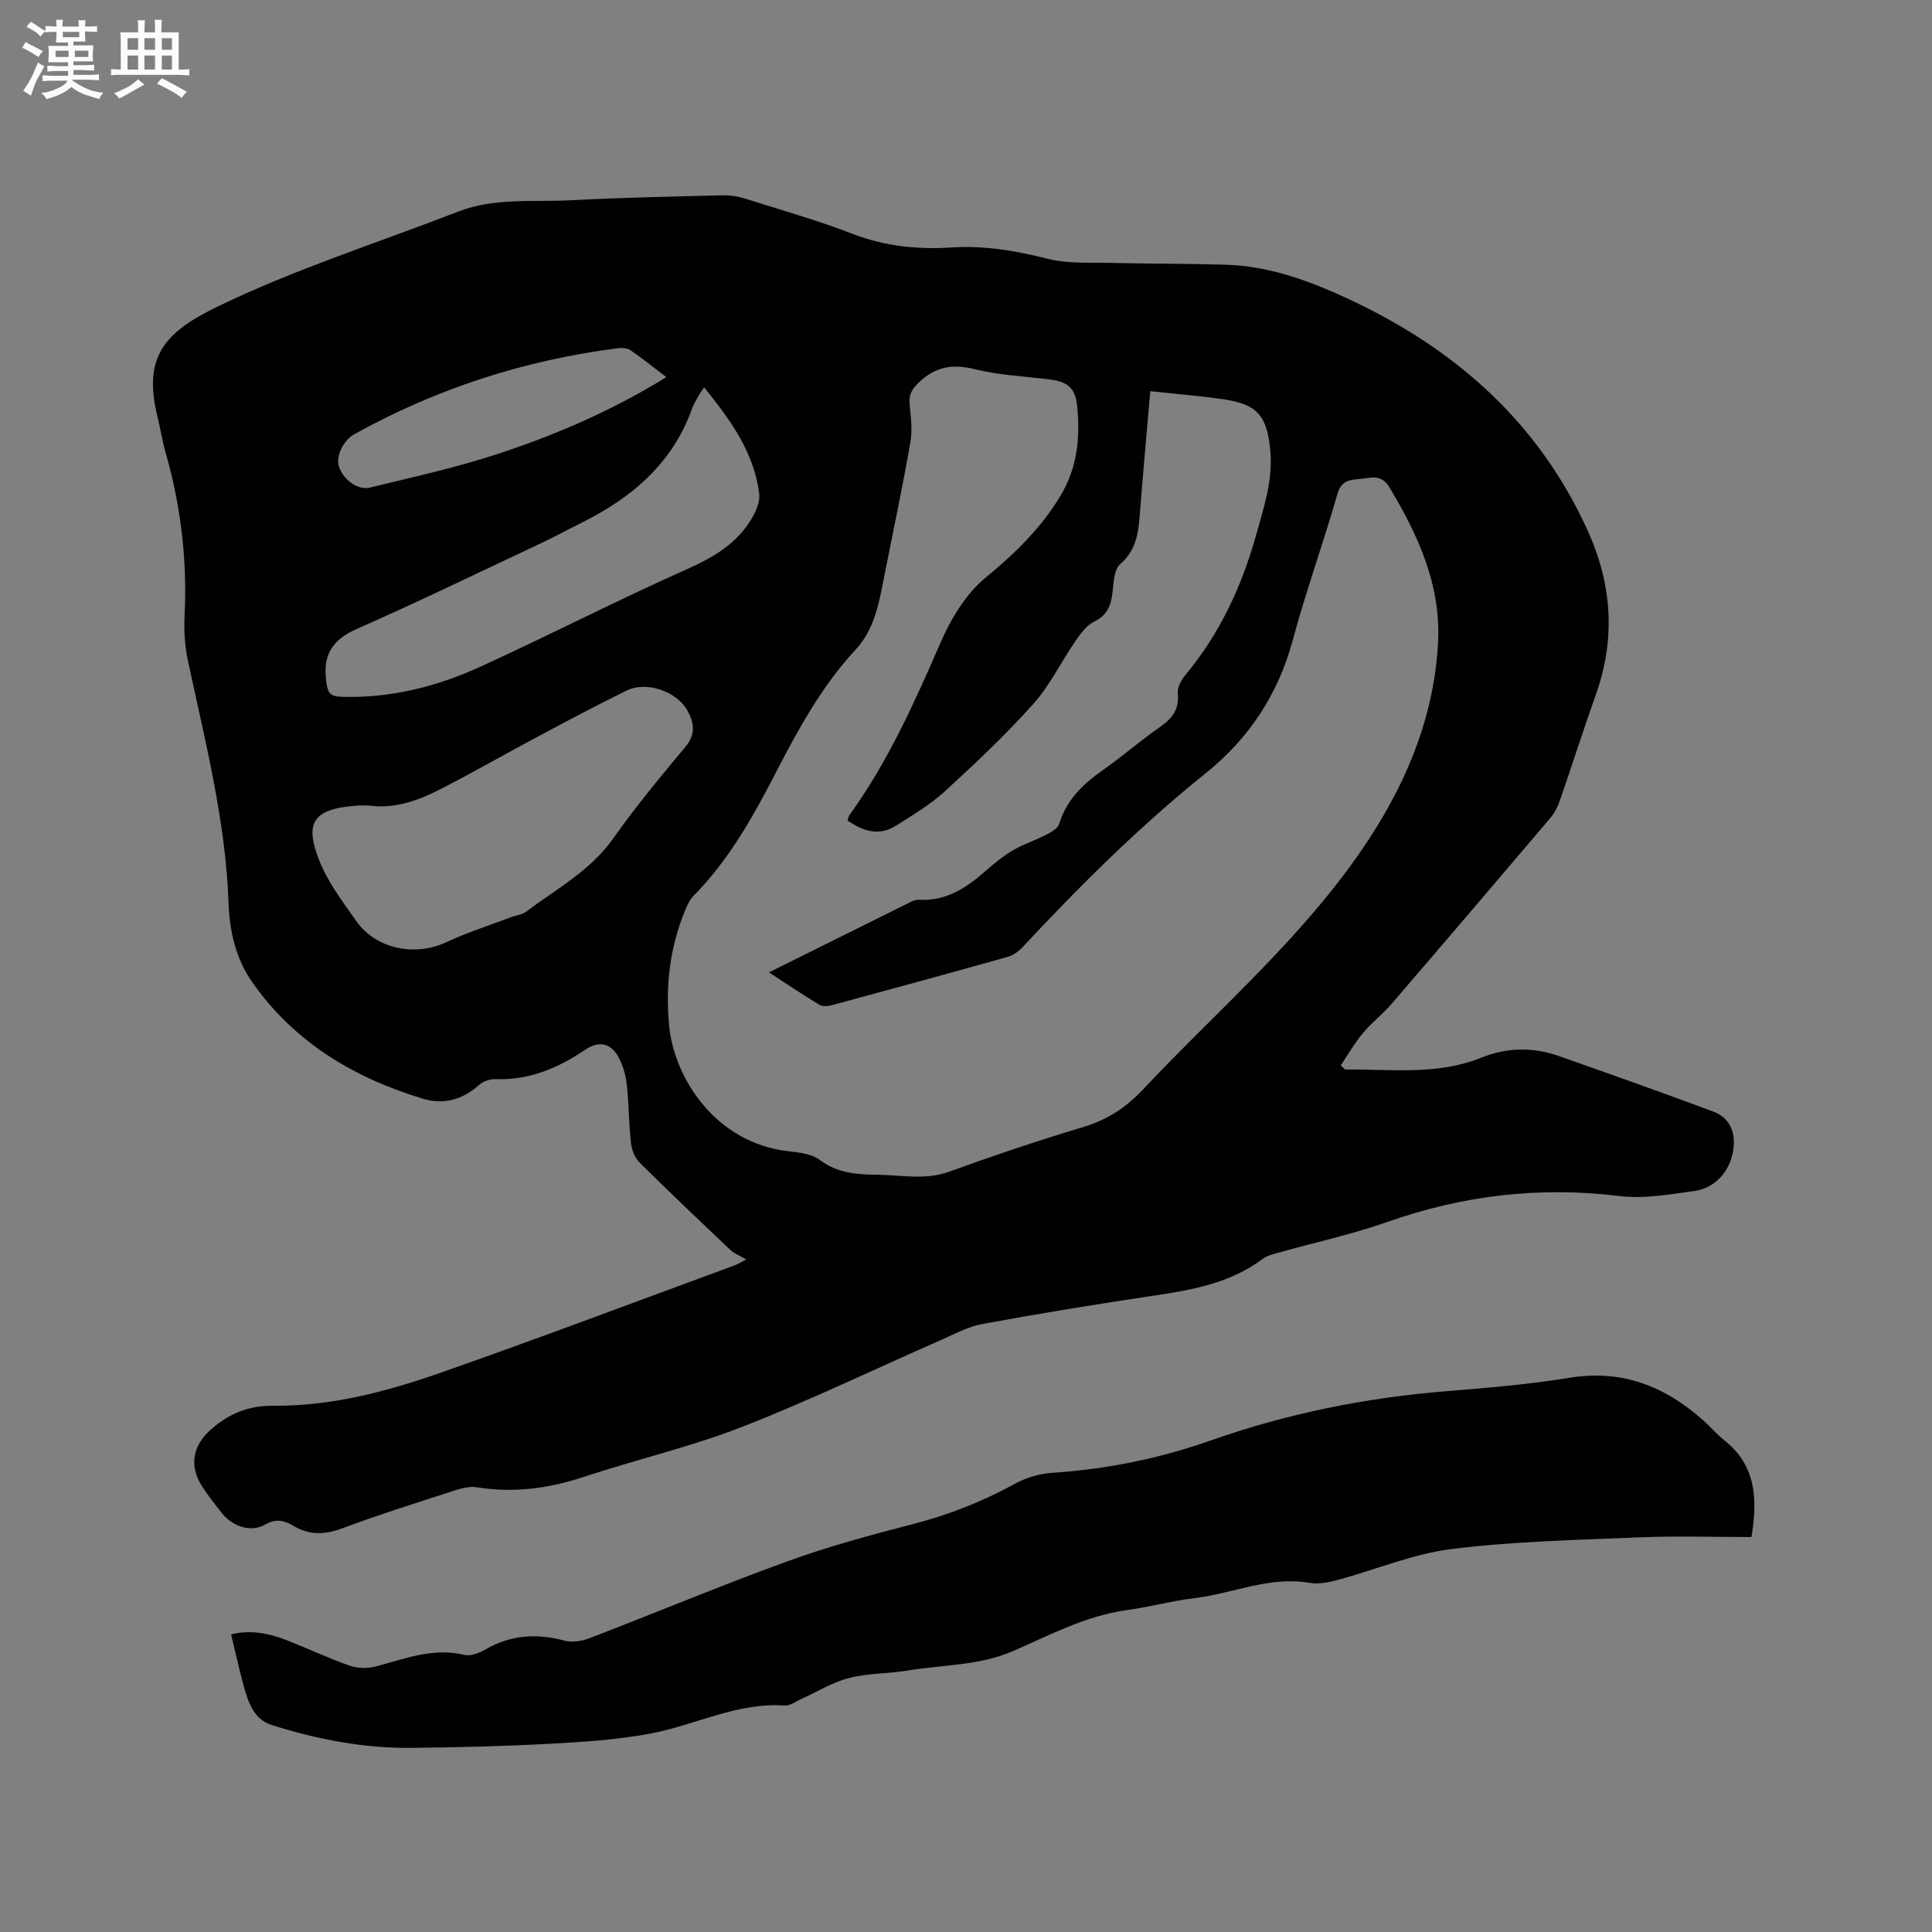 <svg enable-background="new 0 0 400 400" viewBox="0 0 400 400" xmlns="http://www.w3.org/2000/svg"><rect x="0" y="0" width="400" height="400" fill="#808080" stroke="none"/><path d="m278.45 221.43c9.46-.1 19.05 1.25 28.21-2.44 5.38-2.17 10.74-2.23 16.12-.34 10.66 3.75 21.32 7.53 31.91 11.48 3.07 1.14 4.51 3.71 4.26 7.09-.34 4.75-3.5 8.73-8.18 9.37-5.12.7-10.42 1.66-15.46 1.04-16.54-2.04-32.45-.15-48.13 5.38-7.27 2.56-14.86 4.2-22.29 6.29-1.21.34-2.54.64-3.51 1.37-6.71 5.01-14.56 6.4-22.57 7.59-11.84 1.76-23.65 3.69-35.42 5.86-3.06.56-5.94 2.17-8.84 3.44-13.67 5.99-27.14 12.5-41.04 17.91-10.62 4.13-21.83 6.72-32.67 10.31-7.28 2.41-14.56 3.37-22.16 2.14-1.38-.22-2.95.15-4.32.59-7.85 2.55-15.73 5.01-23.46 7.9-3.65 1.36-6.84 1.48-10.18-.52-1.86-1.11-3.59-1.54-5.88-.22-2.88 1.67-6.72.36-8.87-2.36-1.44-1.83-2.91-3.66-4.16-5.62-2.71-4.25-1.89-8.48 1.91-11.78 3.73-3.24 7.7-4.92 12.92-4.87 11.98.12 23.55-2.96 34.75-6.89 20.37-7.14 40.57-14.78 60.84-22.22.37-.13.7-.36 2.28-1.17-1.43-.84-2.48-1.22-3.23-1.92-6.32-5.98-12.63-11.96-18.8-18.08-1-.99-1.68-2.64-1.84-4.07-.45-4-.44-8.05-.86-12.05-.2-1.86-.72-3.78-1.55-5.44-1.56-3.16-4.07-3.87-7-1.9-5.66 3.81-11.62 6.38-18.62 6.12-1.14-.04-2.6.45-3.43 1.21-3.38 3.07-7.38 4.12-11.53 2.87-14.34-4.31-26.74-11.71-35.48-24.22-3.35-4.8-4.65-10.53-4.85-16.26-.59-17.19-4.9-33.7-8.44-50.37-.63-2.96-.82-6.11-.67-9.14.59-11.65-.81-23.03-4.03-34.22-.64-2.23-.96-4.56-1.53-6.81-3.16-12.64 1.43-17.68 12.35-22.98 16.03-7.78 33.19-13.22 49.86-19.69 7.54-2.93 15.48-1.94 23.26-2.35 10.47-.55 20.96-.76 31.45-1.02 1.55-.04 3.17.2 4.65.67 7.47 2.35 15.02 4.5 22.32 7.32 6.71 2.59 13.52 3.25 20.55 2.8 6.74-.42 13.22.67 19.77 2.34 4.21 1.07 8.81.75 13.24.86 7.84.19 15.69.14 23.53.37 9.3.26 17.86 3.47 26.11 7.36 21.78 10.26 38.88 25.39 48.99 47.73 5.06 11.17 5.78 22.39 1.66 33.97-2.59 7.28-4.93 14.65-7.46 21.95-.44 1.27-1.1 2.55-1.96 3.56-10.91 12.85-21.85 25.68-32.85 38.46-1.86 2.16-4.18 3.94-6 6.13-1.7 2.04-3.03 4.39-4.52 6.6.29.28.57.58.85.87zm-40.3-140.44c-.76 8.88-1.46 16.58-2.07 24.29-.33 4.22-.47 8.33-4.15 11.51-1.17 1.01-1.37 3.44-1.53 5.26-.27 2.9-.89 5.2-3.86 6.65-1.57.77-2.82 2.47-3.86 3.99-2.99 4.34-5.33 9.25-8.81 13.13-5.72 6.38-12 12.3-18.33 18.09-3 2.74-6.6 4.86-10.06 7.05-3.52 2.23-6.84 1.11-9.99-1.07.13-.44.14-.79.31-1.03 8.01-11.07 13.53-23.4 18.95-35.86 2.14-4.92 5.22-10.03 9.27-13.37 6.05-4.99 11.45-10.19 15.51-16.93 3.53-5.86 4.15-12.15 3.48-18.65-.41-3.93-2.13-5.09-6.12-5.55-5.05-.59-10.2-.85-15.1-2.07-4.7-1.17-8.29-.46-11.73 2.93-1.38 1.36-1.9 2.49-1.73 4.34.24 2.61.61 5.32.16 7.85-1.59 9.07-3.49 18.09-5.29 27.13-1.12 5.61-1.95 11.41-6.04 15.81-7.01 7.55-11.88 16.47-16.55 25.51-4.74 9.16-9.73 18.11-17.08 25.53-.71.72-1.17 1.74-1.58 2.7-3.27 7.79-4.22 15.86-3.4 24.27 1.02 10.49 9.44 24.21 24.89 25.88 2.17.23 4.7.56 6.33 1.8 3.69 2.79 7.84 2.99 12.02 3.04 4.92.07 9.82 1.15 14.78-.65 9.15-3.33 18.4-6.43 27.73-9.24 4.94-1.49 8.82-4.01 12.35-7.77 16.02-17.04 34.06-32.27 46.96-52.11 8.03-12.35 13.4-25.76 14.13-40.62.58-11.79-4.15-22.06-10.08-31.94-1.71-2.85-3.86-1.91-6.03-1.73-2.04.17-3.91.24-4.72 3.08-2.92 10.17-6.53 20.15-9.28 30.37-3.02 11.21-9.12 20.34-17.96 27.44-13.69 11-26.08 23.3-38.01 36.11-.82.88-1.98 1.66-3.13 1.98-12.03 3.38-24.08 6.67-36.14 9.93-.85.23-2.03.39-2.7-.02-3.41-2.04-6.7-4.27-10.49-6.73 10.21-5.08 19.86-9.88 29.51-14.66.46-.23 1.03-.41 1.53-.38 5.5.33 9.68-2.34 13.59-5.77 1.83-1.6 3.73-3.19 5.82-4.42 2.21-1.31 4.71-2.11 7.01-3.3 1.01-.52 2.35-1.28 2.63-2.2 1.51-4.96 4.87-8.22 8.96-11.09 4.08-2.85 7.84-6.16 11.93-9 2.56-1.78 4.01-3.68 3.67-6.99-.13-1.24.78-2.83 1.67-3.89 7.04-8.46 11.54-18.17 14.5-28.69 1.63-5.82 3.57-11.54 2.97-17.74-.69-7.12-2.65-9.47-9.6-10.51-4.98-.73-10-1.12-15.24-1.69zm-161.7 85.79c-1.05 0-1.8-.05-2.54.01-9.23.66-10.81 3.63-7.87 11.21 1.76 4.55 4.86 8.63 7.71 12.68 4.1 5.83 12.18 7.42 18.67 4.39 4.36-2.03 8.98-3.51 13.49-5.22.98-.37 2.16-.46 2.96-1.06 6.31-4.74 13.36-8.49 18.11-15.23 4.63-6.57 9.8-12.78 14.95-18.96 2.19-2.63 1.77-5.04.35-7.56-2.22-3.93-8.46-6.07-12.52-4.08-6.45 3.16-12.8 6.56-19.14 9.94-6.62 3.53-13.13 7.28-19.82 10.69-4.55 2.3-9.38 3.91-14.35 3.19zm69.33-86.59c-.55.82-.8 1.15-1 1.51-.51.93-1.11 1.83-1.46 2.81-4.05 11.41-12.49 18.54-22.95 23.74-2.75 1.37-5.44 2.84-8.22 4.15-12.73 5.99-25.39 12.13-38.25 17.8-5.15 2.27-7.11 5.43-6.35 10.93.31 2.23.69 3.05 3.08 3.13 10.19.34 19.8-2.1 28.91-6.26 14.24-6.51 28.17-13.69 42.46-20.05 5.7-2.54 10.71-5.42 13.81-10.9.82-1.44 1.57-3.32 1.37-4.88-1.09-8.55-5.93-15.2-11.4-21.98zm-7.82-2.11c-2.76-2.1-5.04-3.95-7.47-5.6-.67-.45-1.79-.48-2.66-.37-19.3 2.48-37.5 8.35-54.52 17.82-2.24 1.25-3.8 4.57-3.16 6.6.83 2.65 3.82 5.04 6.4 4.42 9.02-2.18 18.12-4.19 26.91-7.1 11.84-3.93 23.31-8.85 34.5-15.77z" fill="#010103"/><path d="m362.62 318.23c-7.66 0-15.39-.26-23.1.06-13.01.54-26.08.82-38.97 2.42-7.99.99-15.69 4.27-23.55 6.39-1.89.51-4.01.94-5.89.61-8.28-1.42-15.83 2.2-23.75 3.16-4.72.57-9.35 1.84-14.07 2.49-8.45 1.16-15.89 5.14-23.51 8.46-7.02 3.07-14.48 2.82-21.74 4.03-4.07.68-8.31.55-12.28 1.57-3.42.87-6.55 2.85-9.82 4.31-1.15.52-2.36 1.46-3.48 1.38-9.85-.69-18.52 4.07-27.81 5.81-6.91 1.3-14.02 1.74-21.06 2.12-9.41.51-18.84.72-28.27.84-9.93.12-19.61-1.75-29.04-4.72-3.84-1.21-4.97-4.94-5.92-8.45-.9-3.35-1.65-6.74-2.51-10.32 3.79-.99 7.75-.29 11.61 1.23 4.33 1.71 8.55 3.71 12.94 5.24 1.65.57 3.74.61 5.44.16 6.01-1.59 11.84-3.96 18.32-2.39 1.33.32 3.16-.44 4.48-1.2 5.17-2.96 10.48-3.28 16.16-1.77 1.58.42 3.59.15 5.15-.45 13.73-5.27 27.31-10.96 41.14-15.98 8.54-3.1 17.36-5.47 26.16-7.75 7.34-1.9 14.23-4.64 20.87-8.28 2.31-1.27 5.11-2.1 7.74-2.27 11.28-.74 22.22-2.96 32.87-6.72 15.86-5.59 32.21-8.86 48.98-10.2 8.44-.68 16.92-1.4 25.27-2.76 10.88-1.77 19.77 1.78 27.68 8.84 1.5 1.34 2.81 2.91 4.39 4.15 6.51 5.18 6.88 12.08 5.57 19.99z" fill="#010103"/><g fill="#fcfbfa"><path d="m6.8 9.5c.6.3 1.3.7 2.1 1.1-.4.4-.7.8-.9 1.2-.7-.4-1.3-.8-1.8-1.1s-1.1-.6-1.6-.8c.2-.4.5-.8.7-1.2.4.2.8.5 1.5.8zm.9 6.9c-.3.6-.5 1.1-.7 1.7s-.4 1.1-.6 1.7c-.6-.4-1.1-.7-1.6-1 .7-1 1.2-1.8 1.5-2.4.3-.5.6-1.1.8-1.7.3-.6.5-1.2.8-1.8.3.3.8.6 1.3.8-.7 1.3-1.2 2.2-1.5 2.7zm.1-11c.4.3 1 .7 1.7 1.1-.5.2-.8.6-1.1 1.1-.5-.6-1-1-1.4-1.2s-.9-.6-1.5-.8c.2-.4.5-.7.9-1.1.5.3.9.6 1.4.9zm10.5 13.1c1 .4 2 .6 3.1.7-.4.4-.7.8-.8 1.3-.9-.2-1.9-.6-3-.9-1-.4-2-.9-2.8-1.6-.5.4-1.1.9-1.9 1.3s-1.9.9-3.3 1.2c-.1-.3-.5-.8-1.1-1.3 1 0 2.1-.3 3.2-.8 1.2-.5 1.9-1 2.3-1.7h-3.2c-.4 0-1 0-2 .1v-1.2c1 0 1.7.1 2 .1h3.3v-1h-2.3c-.2 0-.9 0-2 .1v-1.2c1.2 0 1.9.1 2 .1h2.3v-.8h-4.1c0-.7.1-1.2.1-1.6 0-.5 0-1.1-.1-1.8h4.1v-.7h-2.5c0-.6.1-1.1.1-1.6v-.6h-.5c-.4 0-1 0-1.8.1v-1.3c1.2 0 1.9.1 2.1.1h.2c0-.3 0-.8-.1-1.4h1.4c0 .6-.1 1-.1 1.4h3.4c0-.4 0-.8-.1-1.3h1.5c0 .4-.1.9-.1 1.3.7 0 1.5 0 2.5-.1v1.2c-1 0-1.8-.1-2.5-.1v.6c0 .3 0 .8.1 1.5h-2.5v.8h4.1c0 .7-.1 1.3-.1 1.8s0 1 .1 1.5h-4.1v.8h1.4c.8 0 1.8 0 2.9-.1v1.2c-1 0-1.9-.1-2.8-.1h-1.5v1h3.2c.3 0 1 0 2.1-.1v1.2c-1.1 0-1.8-.1-2.1-.1h-3.4l-.1.1c1.4 1 2.4 1.5 3.4 1.9zm-4.1-6.7v-1.3h-2.7v1.3zm2.2-4.1v-1.1h-3.4v1.1zm1.9 4.1v-1.3h-2.8v1.3z"/><path d="m37 6.7v2.3 5.4c1 0 1.8 0 2.2-.1v1.3c-.6 0-1.5-.1-2.5-.1h-11.9c-.7 0-1.3 0-1.8.1v-1.3c.5 0 1.1.1 2 .1v-5.2c0-1 0-1.8-.1-2.5h3.7c0-1.3 0-2.1-.1-2.5h1.5c0 .4-.1 1.3-.1 2.5h2.2c0-1.2 0-2.1-.1-2.6h1.5c0 .4-.1 1.3-.1 2.6zm-12.3 13.7c-.3-.4-.7-.8-1.1-1.1 1.1-.4 2.1-.9 2.9-1.3.8-.5 1.5-1 2.1-1.6.4.4.9.8 1.3 1.1-2.5 1.4-4.2 2.4-5.2 2.9zm3.9-10.1v-2.4h-2.2v2.4zm0 4.1v-2.9h-2.2v2.9zm3.5-4.1v-2.4h-2.2v2.4zm0 4.1v-2.9h-2.2v2.9zm.4 2.9 1-1.1c.6.3 1.4.7 2.5 1.3s2 1.1 2.7 1.5c-.4.4-.8.8-1.1 1.3-.8-.8-2.5-1.7-5.1-3zm3.1-7v-2.4h-2.1v2.4zm0 4.1v-2.9h-2.1v2.9z"/></g></svg>